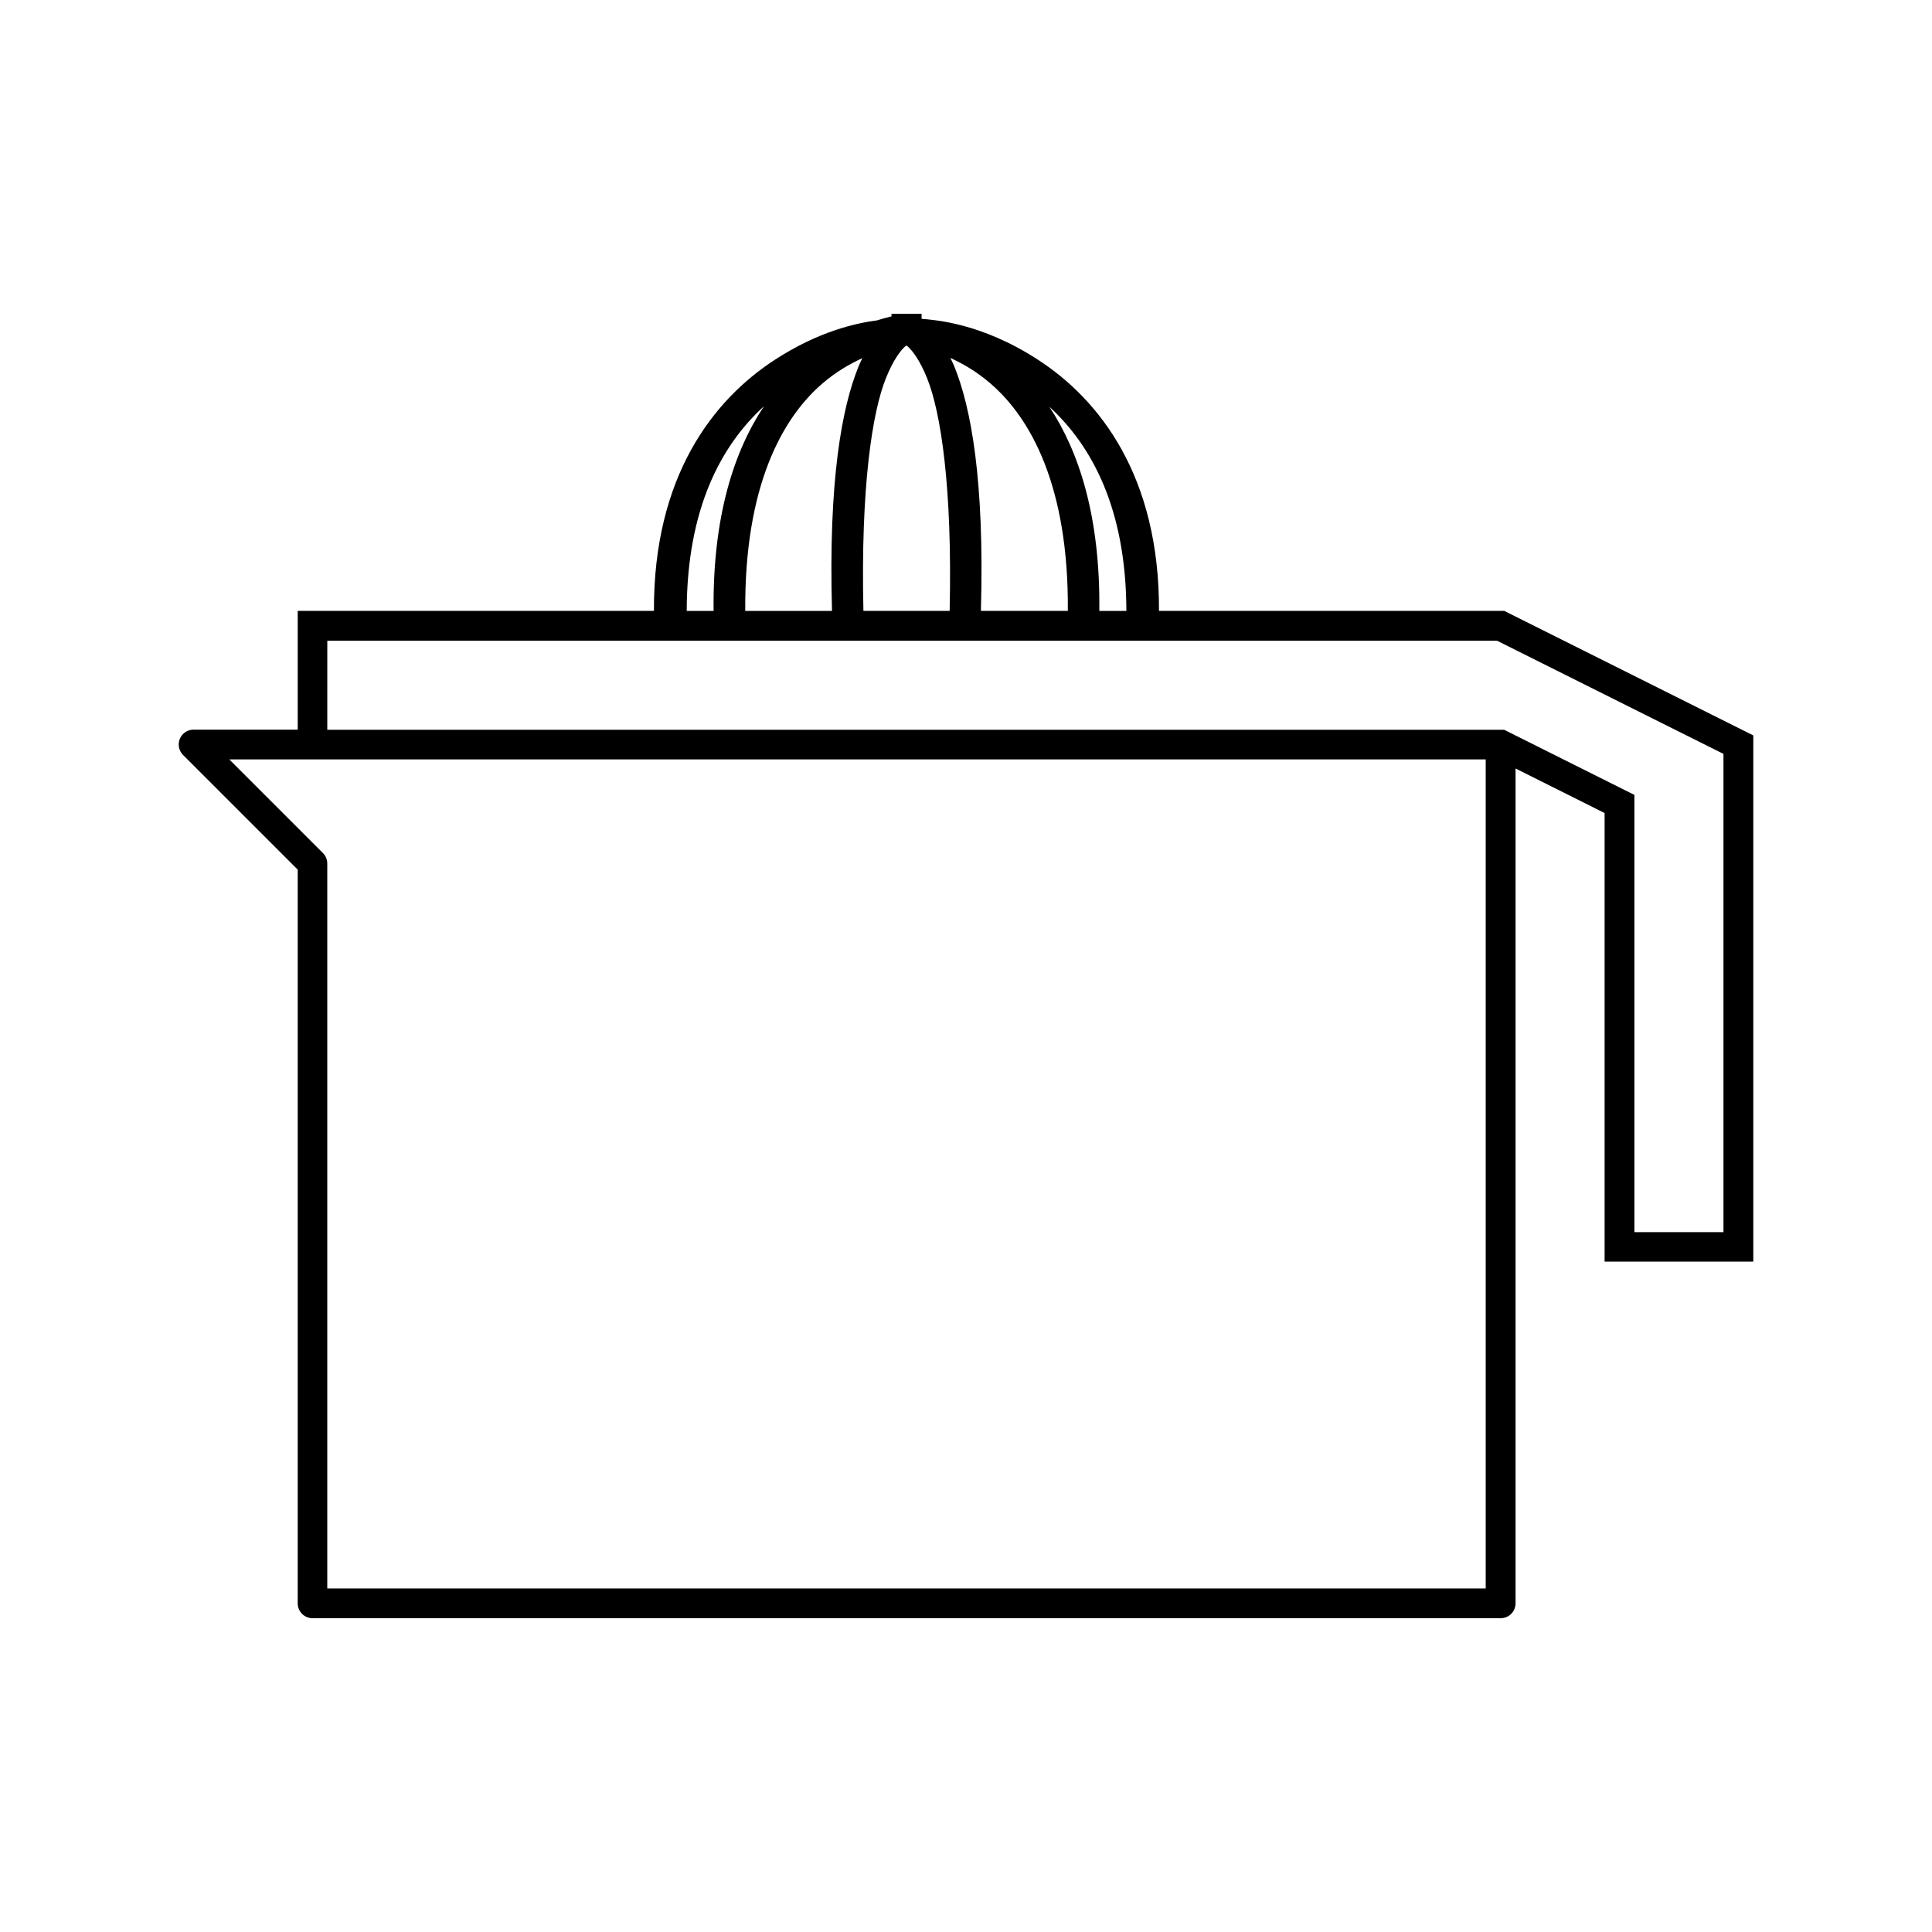 <?xml version="1.0" encoding="UTF-8"?>
<!-- Uploaded to: SVG Repo, www.svgrepo.com, Generator: SVG Repo Mixer Tools -->
<svg fill="#000000" width="800px" height="800px" version="1.1" viewBox="144 144 512 512" xmlns="http://www.w3.org/2000/svg">
 <path d="m380.26 227.15v0.691c-1.066 0.238-2.461 0.645-3.859 1.062-5.57 0.742-15.383 2.856-27.059 10.441-16.32 10.598-32.184 30.871-32.043 66.543h-94.402v31.488h-27.555c-0.133-0.008-0.266-0.008-0.398 0-1.531 0.137-2.844 1.156-3.356 2.609-0.516 1.453-0.133 3.07 0.973 4.141l30.336 30.336v194.43-0.004c-0.008 2.164 1.727 3.926 3.891 3.953h314.9-0.004c1.051 0.004 2.059-0.41 2.801-1.152 0.742-0.742 1.156-1.75 1.152-2.801v-221.23l23.602 11.809v118.88h39.406v-139.45l-66.02-33.012h-91.48c0.148-35.672-15.734-55.945-32.055-66.543-15.141-9.832-27.395-10.523-30.859-10.855v-1.34l-4.004 0.004zm3.953 8.426c0.148 0.117 0.207 0.09 0.414 0.297 1.203 1.117 3.109 3.519 5.043 8.305 3.648 9.016 6.742 28.953 5.996 61.715h-22.852c-0.746-32.762 2.332-52.699 5.981-61.715 1.934-4.785 3.797-7.188 4.996-8.305 0.207-0.18 0.238-0.18 0.418-0.297zm11.656 3.273c3.301 1.555 6.867 3.543 10.609 6.766 10.668 9.188 20.754 27.223 20.512 60.27h-23.039c0.977-34.707-2.641-53.879-7.012-64.684-0.352-0.867-0.719-1.586-1.078-2.352zm-23.34 0.059c-0.352 0.754-0.703 1.457-1.043 2.305-4.371 10.805-7.969 29.977-6.996 64.684l-22.992 0.004c-0.238-33.047 9.781-51.086 20.449-60.27 3.688-3.176 7.246-5.156 10.578-6.719zm-26.059 12.746c-7.887 11.793-13.645 29.176-13.359 54.242l-7.125 0.004c0.059-27.164 9.164-43.938 20.48-54.242zm75.629 0.148c11.258 10.32 20.344 27.055 20.402 54.105h-7.172c0.297-24.977-5.41-42.312-13.238-54.105zm-191.36 62.008h310.02l59.977 29.98v126.74h-23.605v-115.87l-34.516-17.266h-311.88zm-25.969 31.441h332.96v219.71h-307v-192.11 0.004c0.004-1.051-0.414-2.055-1.156-2.797z"/>
</svg>